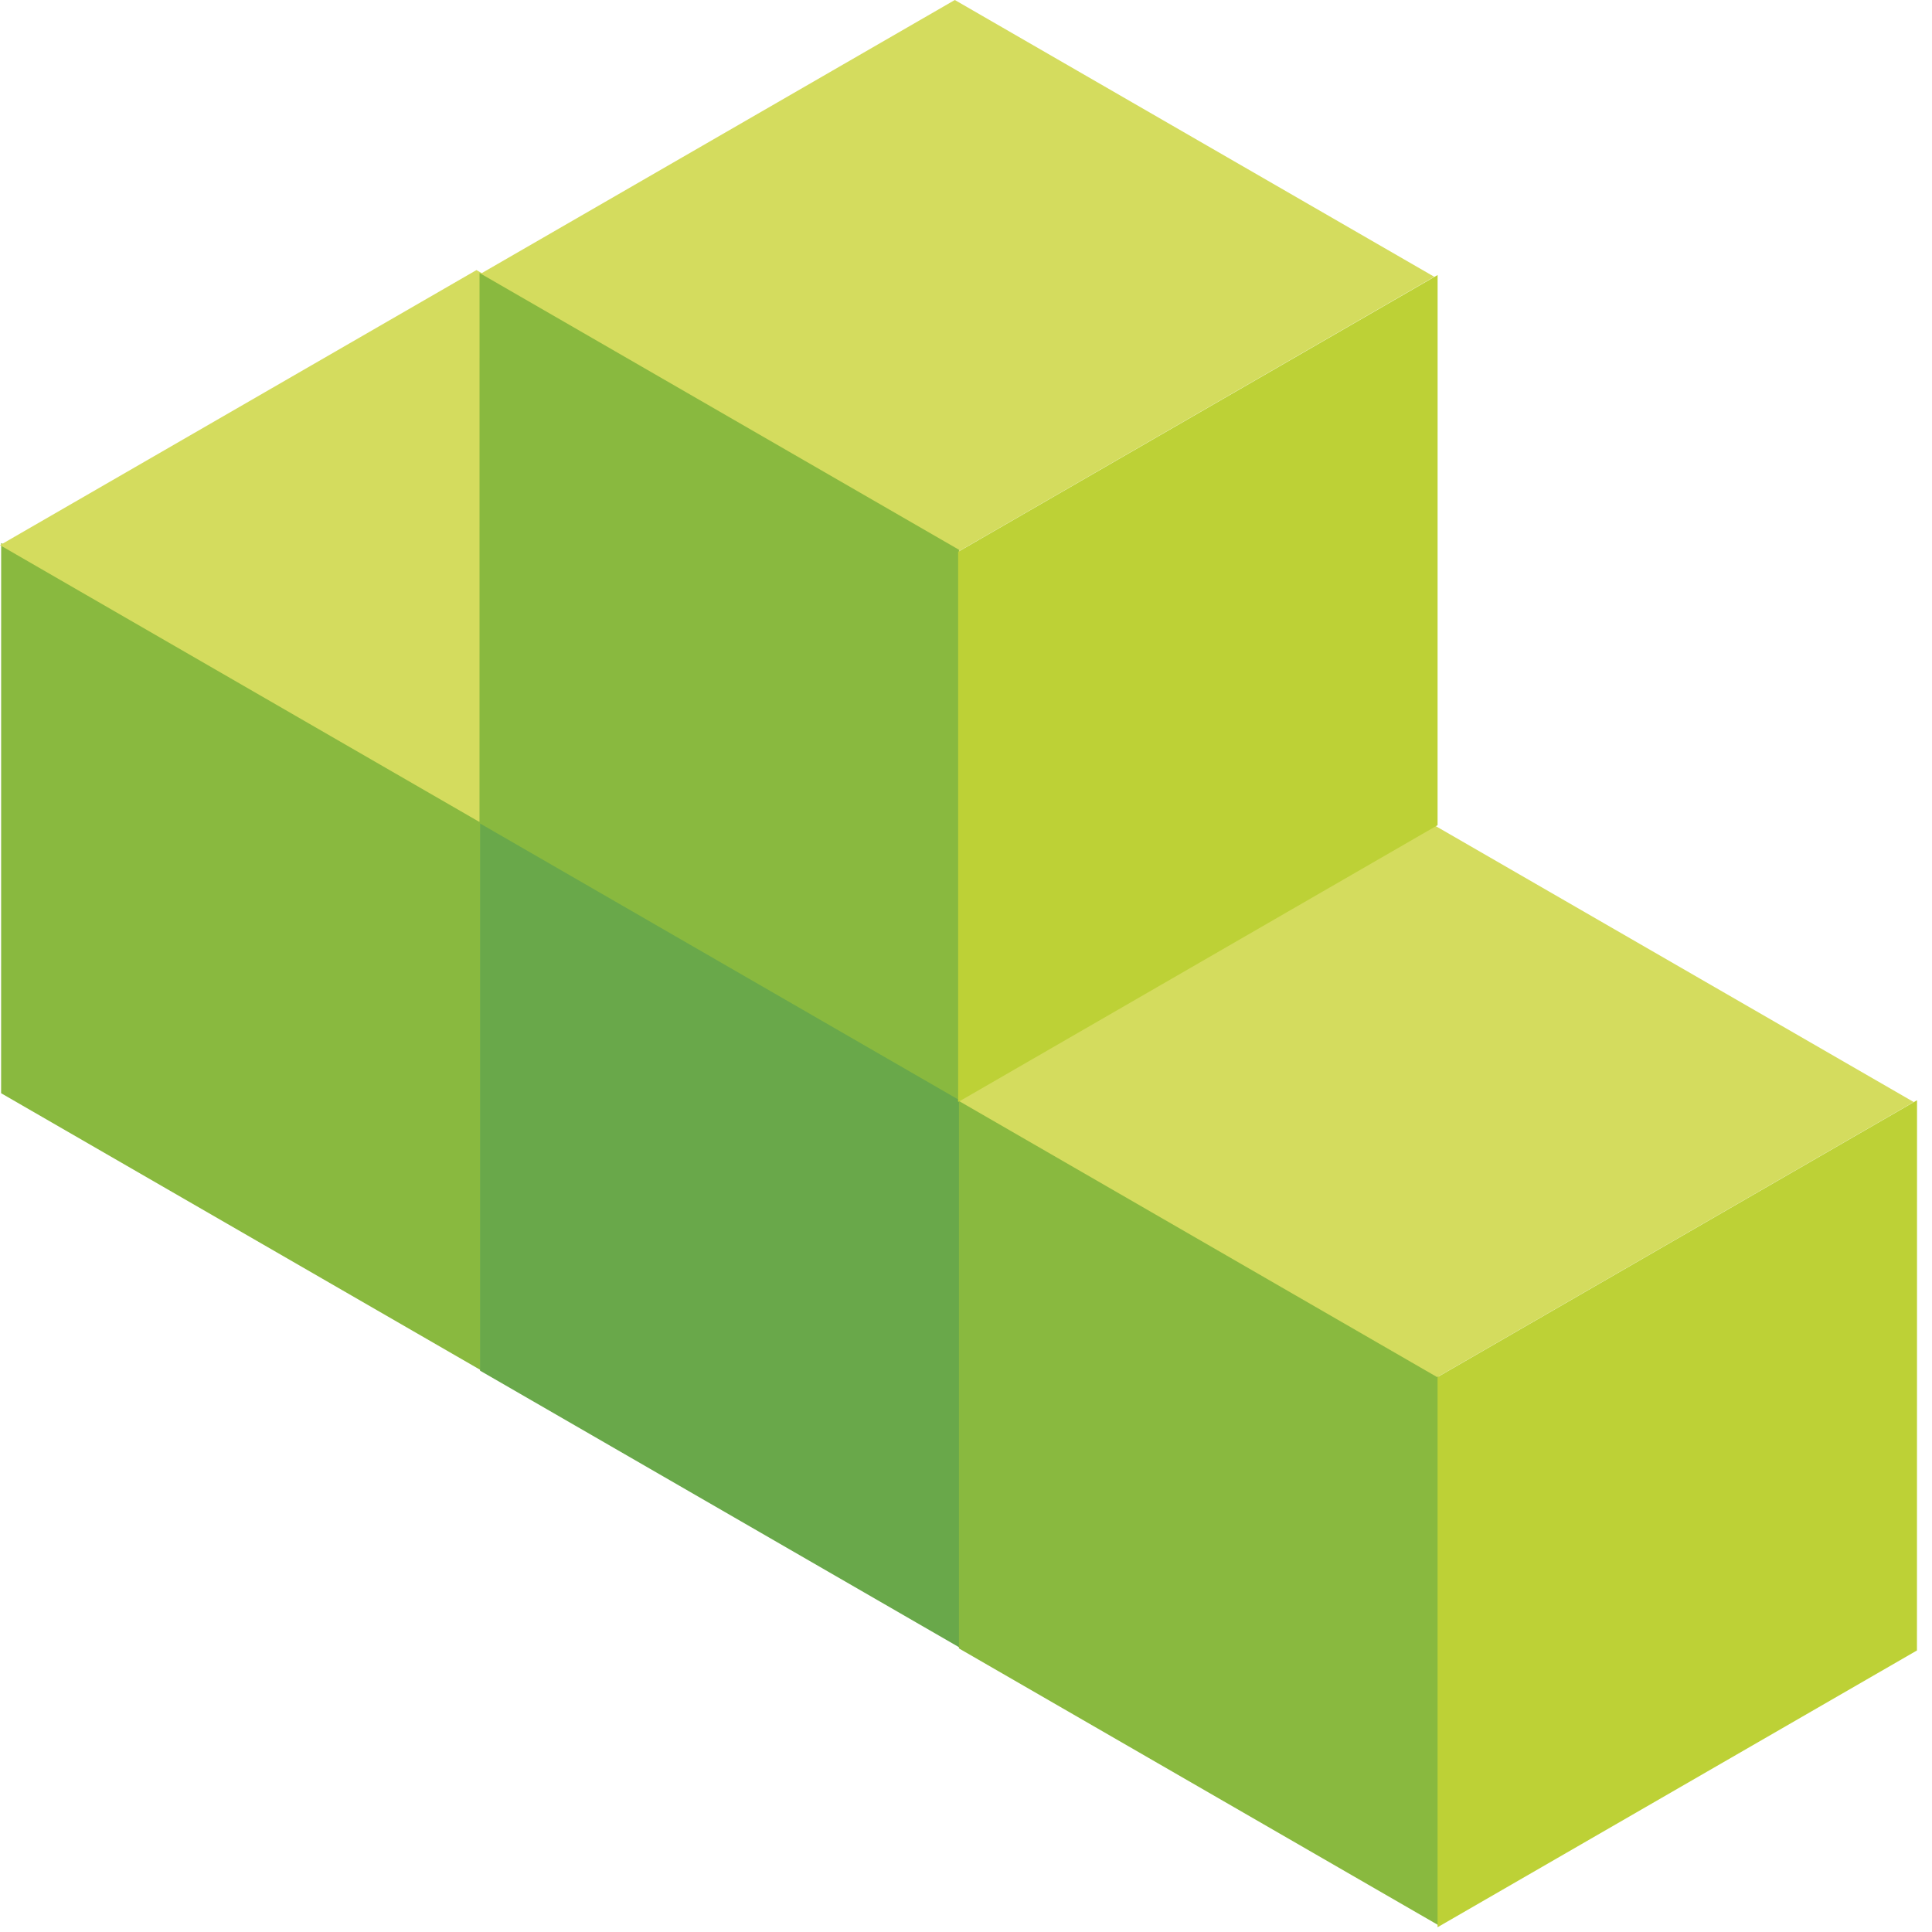 <svg width="47" height="47" viewBox="0 0 47 47" fill="none" xmlns="http://www.w3.org/2000/svg">
<path fill-rule="evenodd" clip-rule="evenodd" d="M0.027 26.595L11.691 33.329V19.944L0.028 13.211L0.027 26.595Z" fill="#89B93F"/>
<path fill-rule="evenodd" clip-rule="evenodd" d="M0 13.262L11.663 19.996L23.254 13.304L11.591 6.57L0 13.262Z" fill="#D4DC5E"/>
<path fill-rule="evenodd" clip-rule="evenodd" d="M23.341 40.078L11.678 33.344L11.678 19.961L23.341 26.694V40.078Z" fill="#69A84A"/>
<path fill-rule="evenodd" clip-rule="evenodd" d="M23.328 40.101L34.992 46.834V33.45L23.328 26.717L23.328 40.101Z" fill="#89B93F"/>
<path fill-rule="evenodd" clip-rule="evenodd" d="M23.3 26.768L34.963 33.502L46.555 26.809L34.891 20.076L23.3 26.768Z" fill="#D4DC5E"/>
<path fill-rule="evenodd" clip-rule="evenodd" d="M34.972 33.5V46.884L46.634 40.151L46.636 26.766L34.972 33.5Z" fill="#BDD136"/>
<path fill-rule="evenodd" clip-rule="evenodd" d="M23.228 0L11.637 6.692L23.3 13.426L34.891 6.733L23.228 0Z" fill="#D4DC5E"/>
<path fill-rule="evenodd" clip-rule="evenodd" d="M23.329 26.758L11.665 20.025L11.666 6.641L23.329 13.374V26.758Z" fill="#89B93F"/>
<path fill-rule="evenodd" clip-rule="evenodd" d="M34.972 20.075L23.309 26.809V13.424L34.973 6.691L34.972 20.075Z" fill="#BDD136"/>
</svg>
